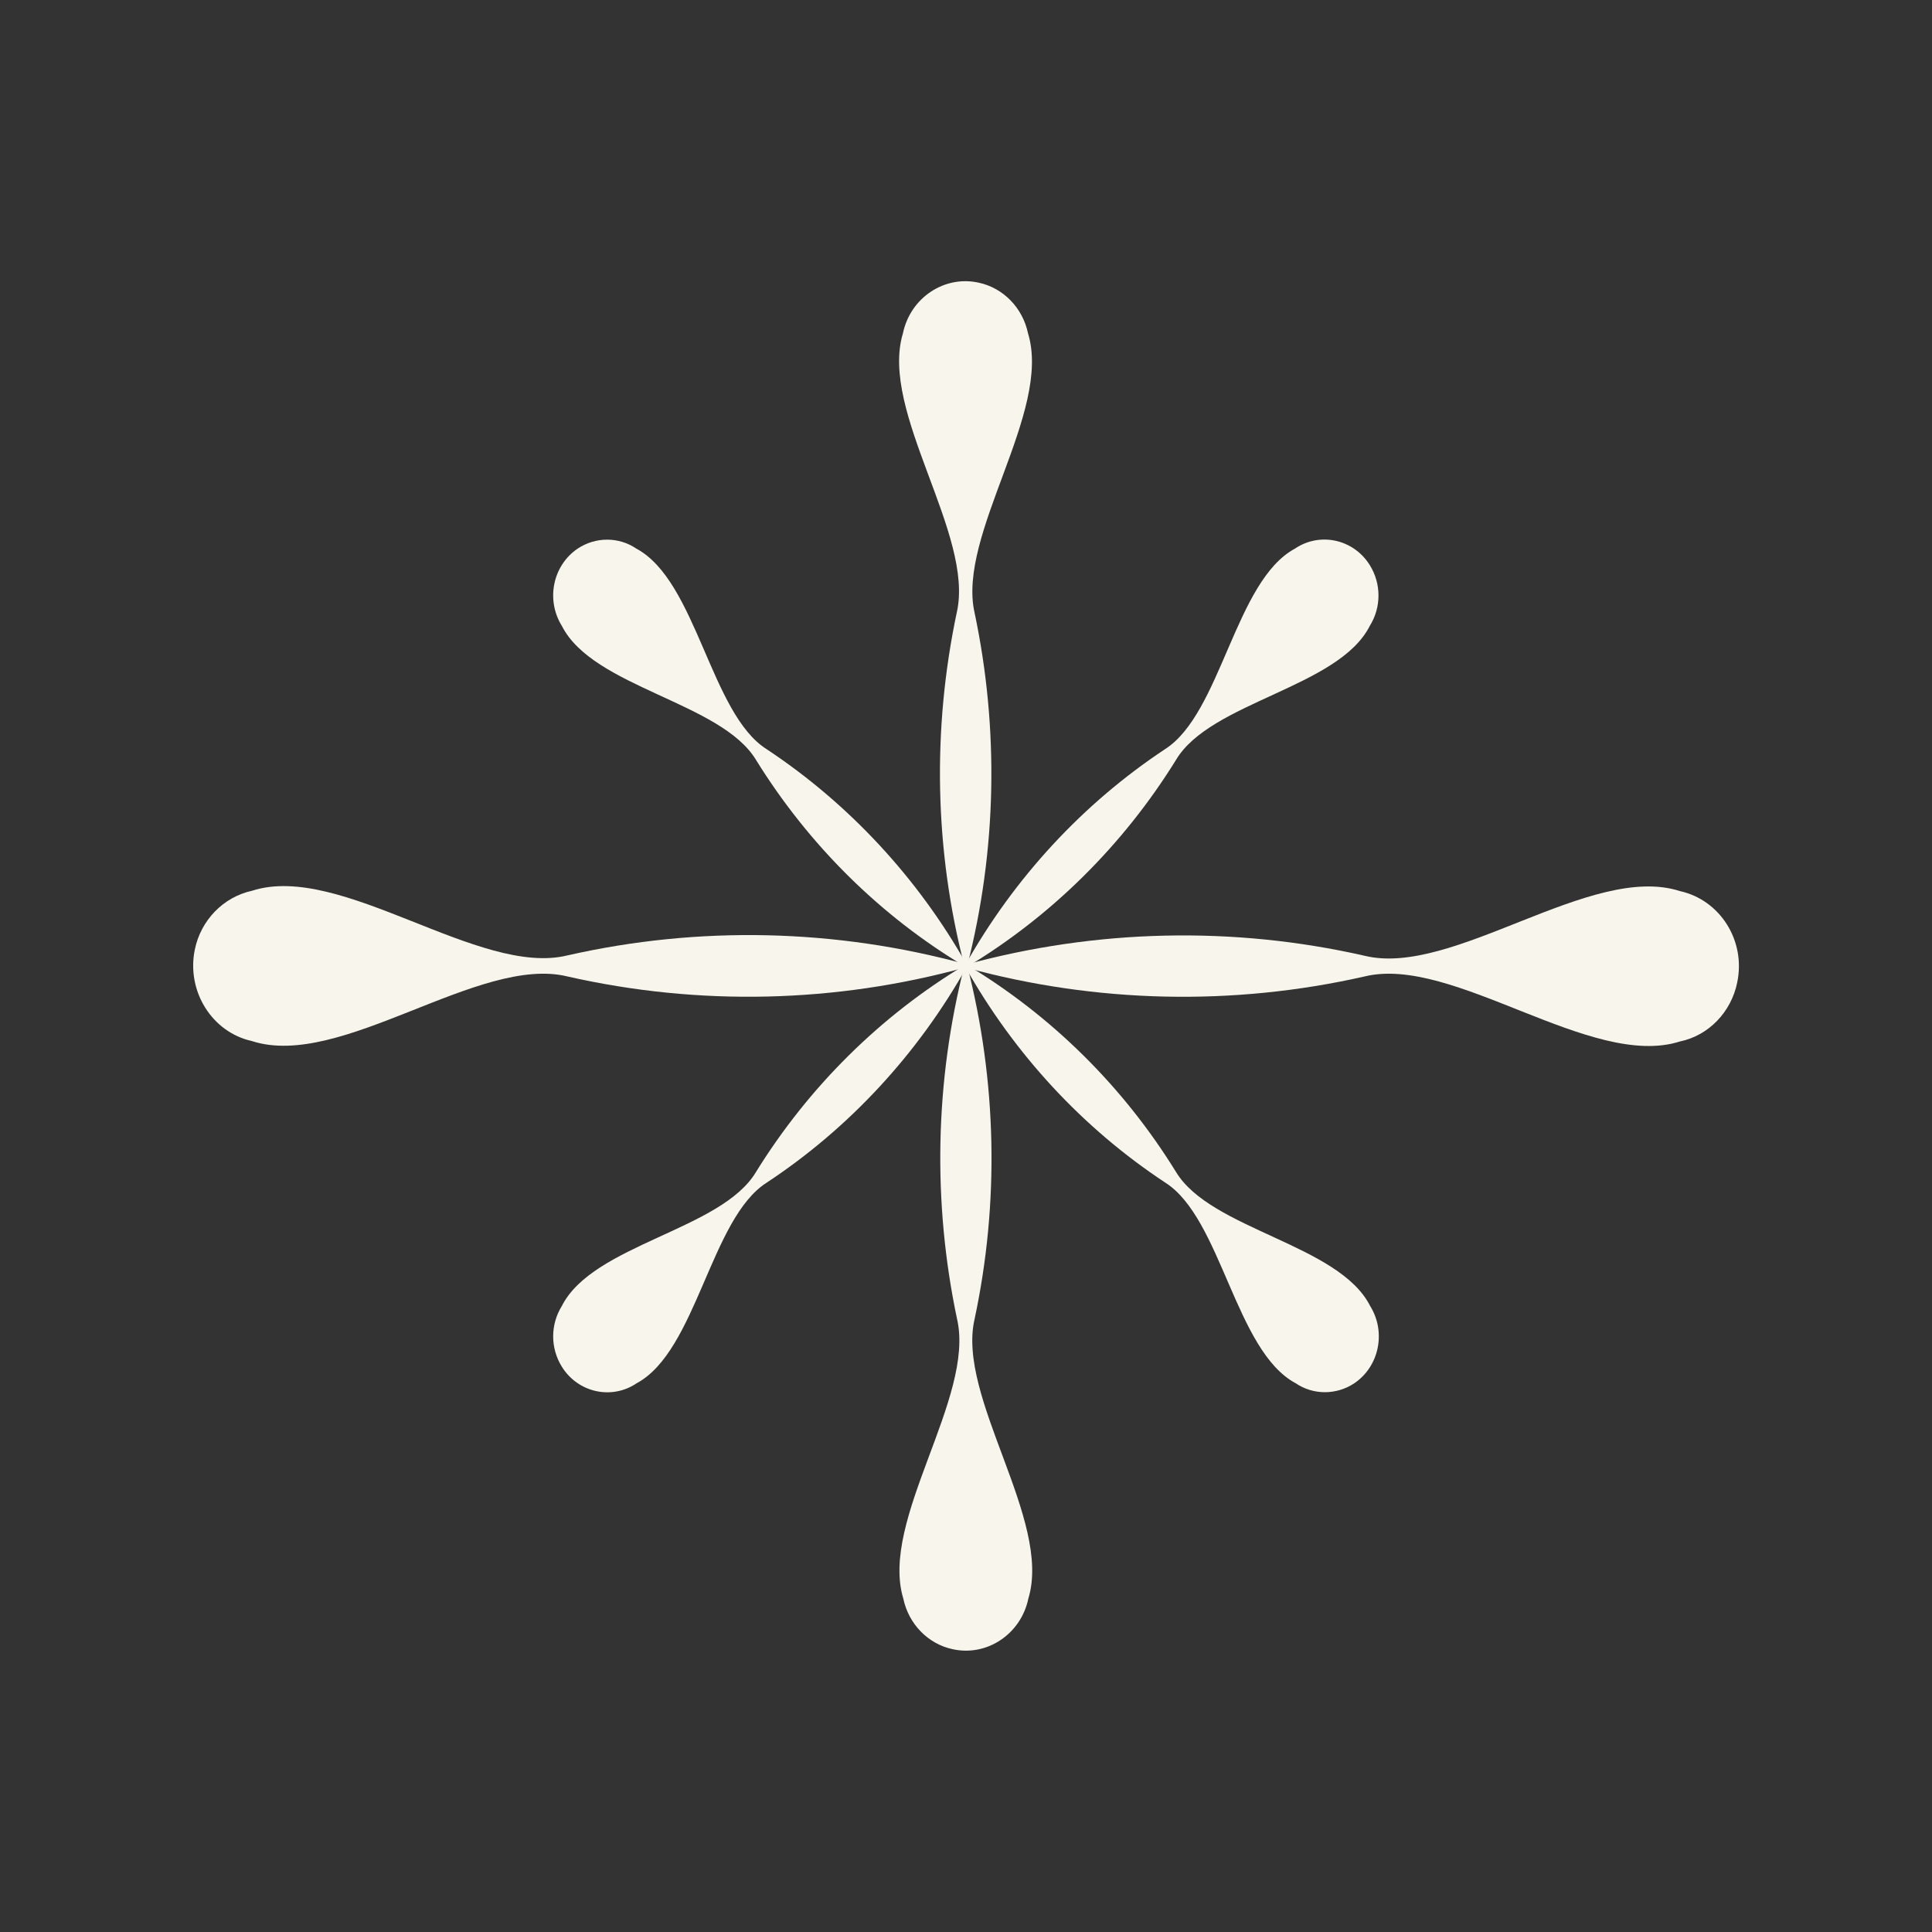 <?xml version="1.0" encoding="utf-8"?>
<!-- Generator: Adobe Illustrator 27.4.1, SVG Export Plug-In . SVG Version: 6.00 Build 0)  -->
<svg version="1.1" id="Layer_1" xmlns="http://www.w3.org/2000/svg" xmlns:xlink="http://www.w3.org/1999/xlink" x="0px" y="0px"
	 viewBox="0 0 55 55" style="enable-background:new 0 0 55 55;" xml:space="preserve">
<rect x="0" y="0" width="55" height="55" fill="#333333" stroke="none"/>
<style type="text/css">
	.st0{fill:#FC802D;}
	.st1{fill:#F8F6EC;}
</style>
<g id="Group_304" transform="translate(-1019.155 -3011.042)">
	<path id="Path_600" class="st1" d="M1058,3038.84c-3.75,0.85-7.64,0.76-11.34-0.25v-0.09c3.71-1.01,7.6-1.1,11.34-0.25
		c2.52,0.62,6.45-2.66,8.98-1.84c1.14,0.25,1.88,1.41,1.63,2.6c-0.17,0.84-0.81,1.51-1.63,1.68
		C1064.45,3041.5,1060.52,3038.22,1058,3038.84"/>
	<path id="Path_601" class="st1" d="M1035.31,3038.24c3.75-0.85,7.63-0.76,11.34,0.25v0.09c-3.71,1.02-7.59,1.11-11.34,0.26
		c-2.52-0.62-6.45,2.66-8.98,1.84c-1.14-0.25-1.87-1.42-1.63-2.6c0.17-0.84,0.81-1.5,1.63-1.68
		C1028.86,3035.58,1032.79,3038.86,1035.31,3038.24"/>
	<path id="Path_602" class="st1" d="M1046.4,3048.59c-0.7-3.32-0.63-6.77,0.21-10.06h0.08c0.84,3.29,0.92,6.73,0.21,10.06
		c-0.52,2.23,2.21,5.72,1.53,7.96c-0.21,1.01-1.18,1.66-2.16,1.44c-0.7-0.15-1.25-0.72-1.4-1.44
		C1044.19,3054.31,1046.92,3050.83,1046.4,3048.59"/>
	<path id="Path_603" class="st1" d="M1046.9,3028.49c0.7,3.32,0.63,6.76-0.21,10.05h-0.08c-0.85-3.28-0.92-6.73-0.22-10.05
		c0.52-2.23-2.21-5.72-1.53-7.96c0.21-1.01,1.18-1.66,2.16-1.44c0.7,0.15,1.25,0.72,1.4,1.44
		C1049.11,3022.77,1046.39,3026.26,1046.9,3028.49"/>
	<path id="Path_604" class="st1" d="M1040.68,3044.4c1.5-2.42,3.54-4.44,5.95-5.89l0.05,0.05c-1.4,2.49-3.35,4.6-5.7,6.15
		c-1.6,1.02-1.99,4.79-3.7,5.71c-0.71,0.48-1.67,0.27-2.13-0.47c-0.33-0.53-0.33-1.2,0-1.73
		C1036.04,3046.46,1039.7,3046.06,1040.68,3044.4"/>
	<path id="Path_605" class="st1" d="M1052.63,3032.68c-1.5,2.42-3.54,4.44-5.95,5.89l-0.05-0.05c1.4-2.49,3.35-4.6,5.69-6.15
		c1.6-1.02,1.99-4.79,3.7-5.71c0.71-0.48,1.67-0.27,2.13,0.47c0.33,0.53,0.33,1.2,0,1.73
		C1057.26,3030.62,1053.61,3031.02,1052.63,3032.68"/>
	<path id="Path_606" class="st1" d="M1052.33,3044.71c-2.35-1.55-4.3-3.66-5.7-6.15l0.05-0.05c2.41,1.45,4.45,3.46,5.95,5.89
		c0.99,1.65,4.64,2.06,5.53,3.82c0.46,0.74,0.26,1.72-0.45,2.2c-0.51,0.34-1.17,0.34-1.67,0
		C1054.32,3049.5,1053.93,3045.73,1052.33,3044.71"/>
	<path id="Path_607" class="st1" d="M1040.98,3032.37c2.34,1.55,4.3,3.66,5.7,6.14l-0.05,0.05c-2.41-1.44-4.45-3.46-5.95-5.88
		c-0.99-1.65-4.64-2.06-5.53-3.82c-0.46-0.74-0.26-1.72,0.45-2.2c0.51-0.34,1.17-0.34,1.67,0
		C1038.99,3027.58,1039.38,3031.36,1040.98,3032.37"/>
</g>
</svg>
